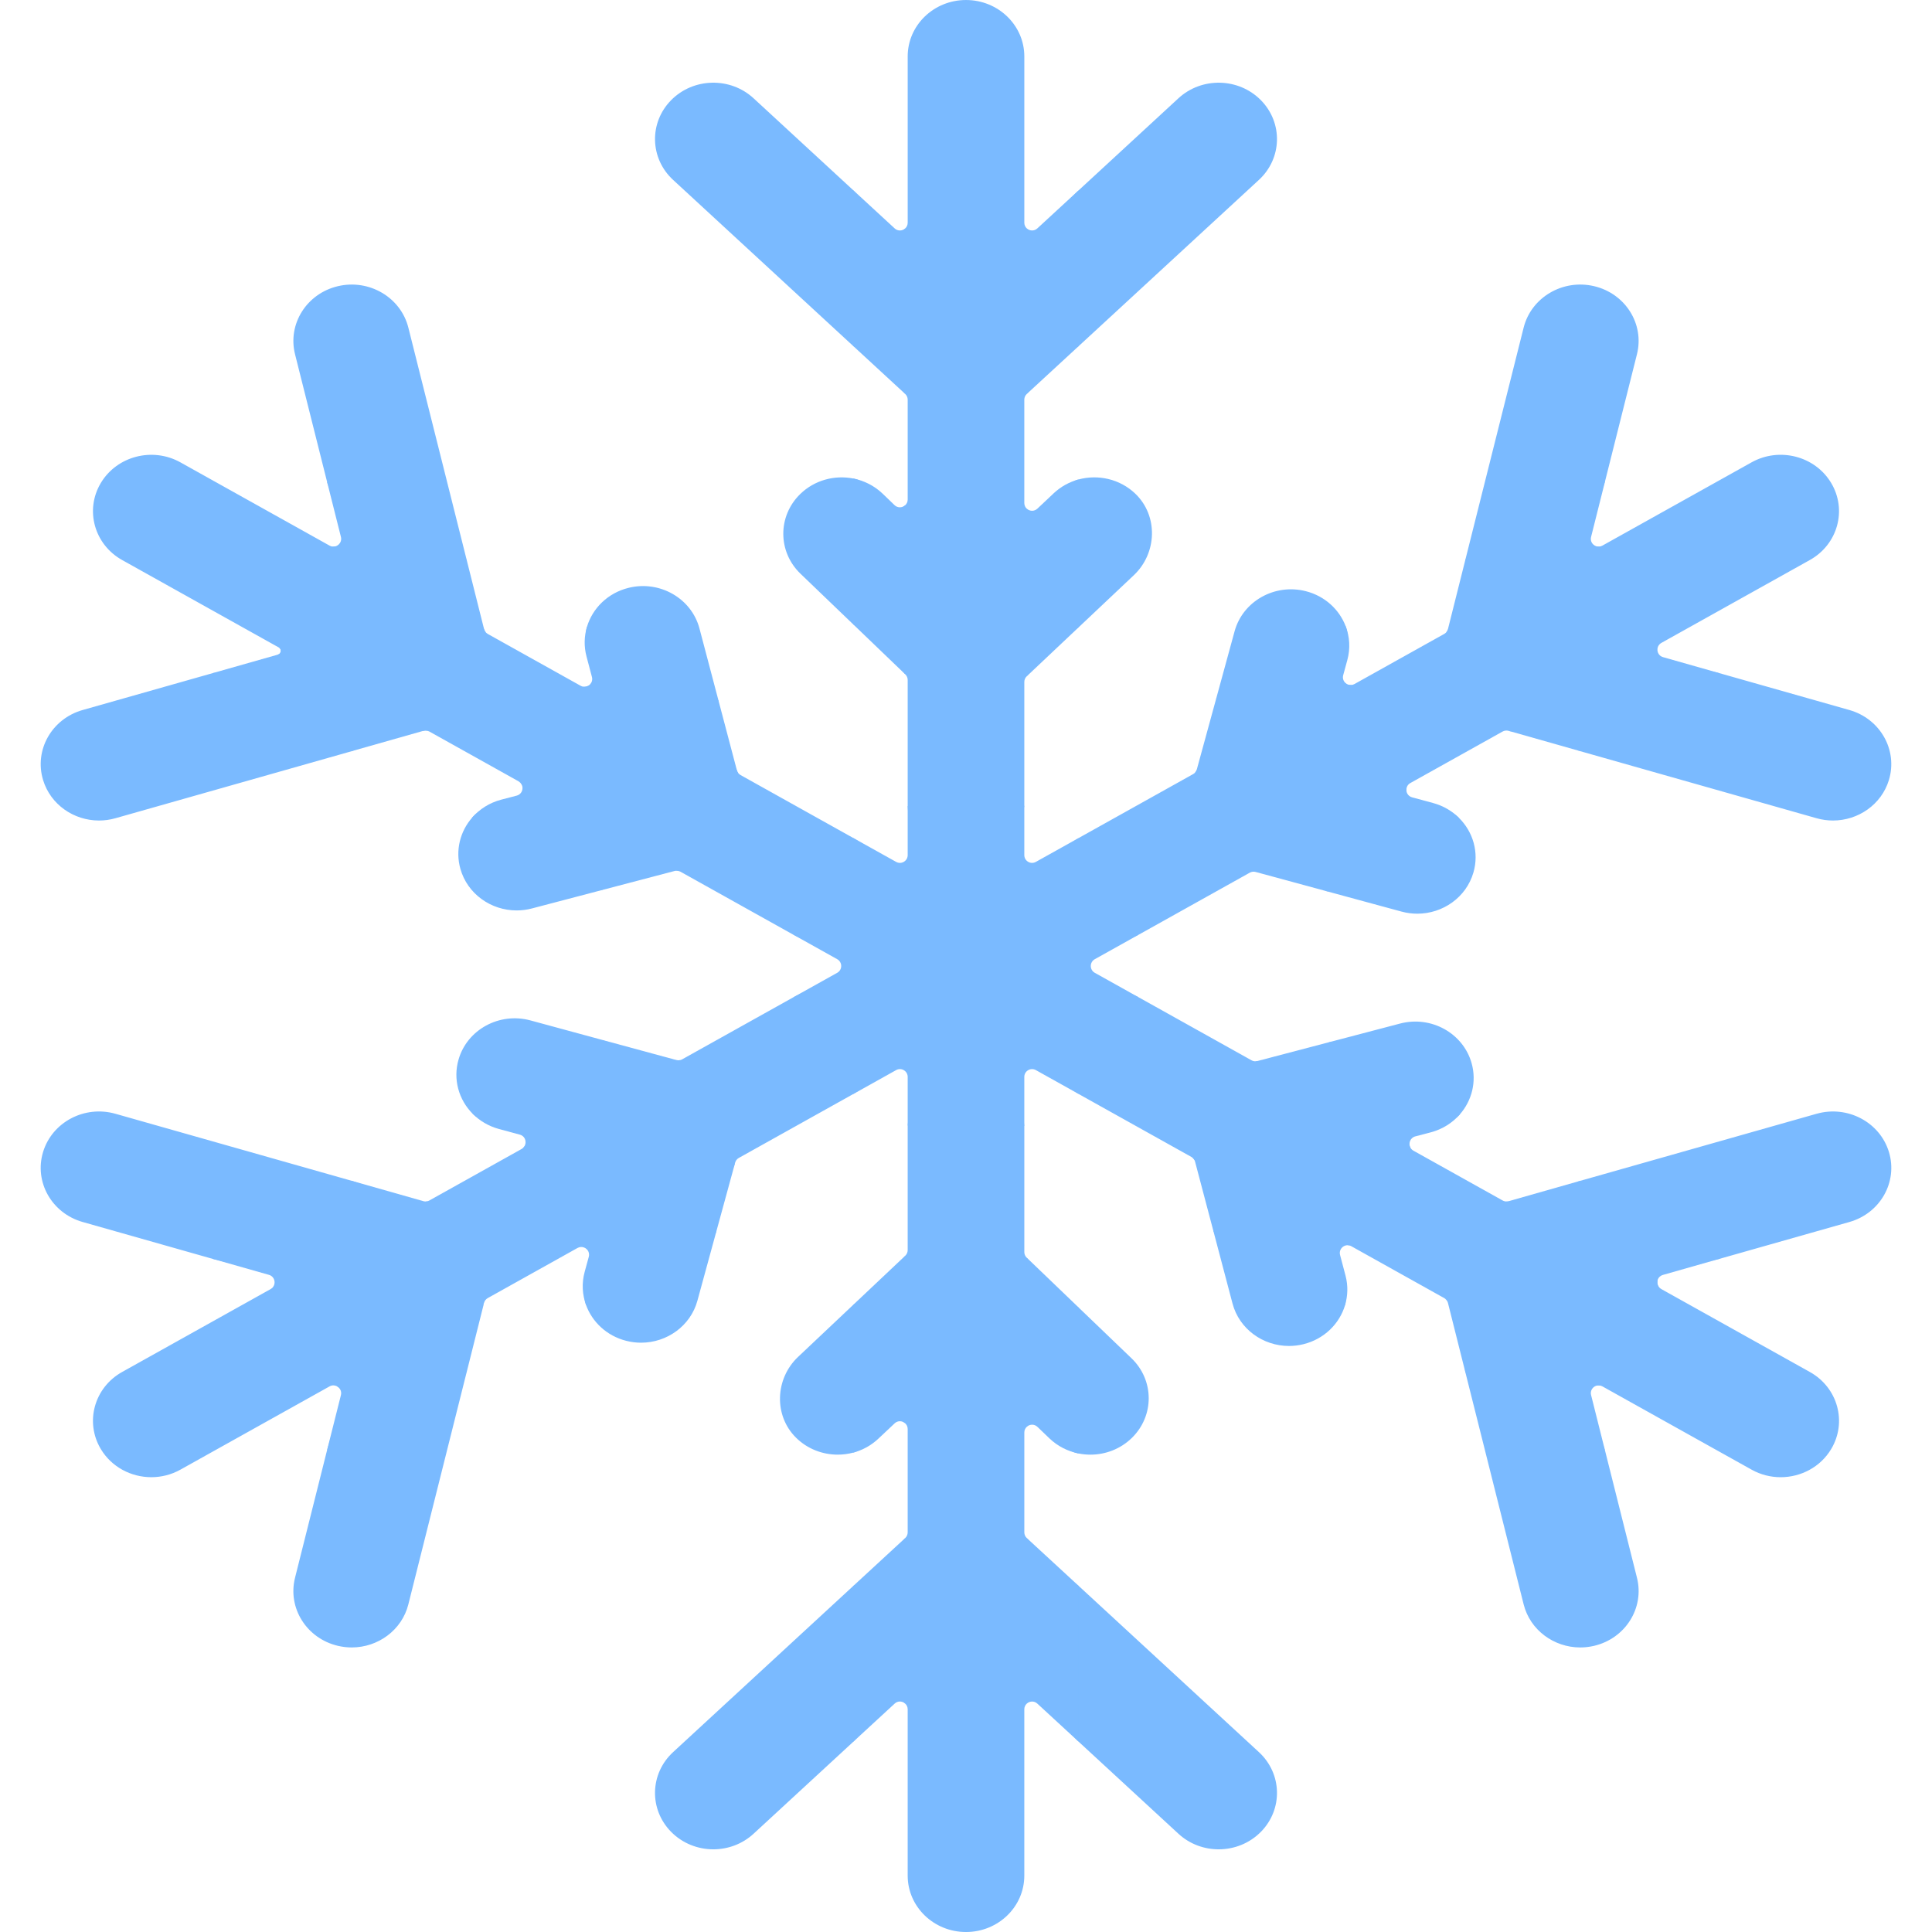 <?xml version="1.0" encoding="UTF-8"?> <!-- icon666.com - MILLIONS vector ICONS FREE --> <svg xmlns="http://www.w3.org/2000/svg" id="Capa_1" viewBox="0 0 497 497"> <g> <path d="m467.302 286.515-61.07 17.327-11.147 5.392c-.072.02-7.141-.15-7.214-.138-.113.019-.247-.024-.36-.024-.335-.002-.666-.088-.964-.254l-22.933-12.802c-.338-.189-.59-.446-.76-.737-.618-1.063-1.432-3.894-.065-4.253l3.944-1.036c3.05-.801 6.914-1.147 8.81-3.317 3.074-3.519 4.368-8.391 3.024-13.172-2.172-7.73-10.413-12.292-18.408-10.195l-17.988 4.725-10.502 5.012c-.092.024-8.413-.051-8.507-.04-.414.048-.836-.035-1.204-.241l-29.188-16.294-13.825-6.261c-1.367-.763-1.367-2.73 0-3.493l13.903-6.225 28.658-15.998c.456-.255.995-.321 1.499-.184l.326.089 9.486.636 8.594 4.274 19.124 5.193c1.356.368 2.721.544 4.063.544 6.554 0 12.574-4.185 14.434-10.586 1.505-5.18-.099-10.492-3.73-14.079-1.776-1.754-4.929-2.72-7.548-3.431l-5.386-1.463c-1.022-.278-.647-1.581-.577-2.474.048-.619.379-1.22 1.019-1.578l23.735-13.25c.463-.259 1.01-.323 1.521-.178l.292.083 12.087.7 5.734 4.356 61.121 17.341c1.41.4 2.832.591 4.23.591 6.486 0 12.468-4.101 14.387-10.424 2.332-7.686-2.221-15.745-10.17-18.001l-33.667-9.552-15.348-3.131c-1.051-.298-.894-2.255-.352-3.118.077-.58.406-1.133 1.008-1.469l38.189-21.319c7.175-4.005 9.633-12.876 5.49-19.813-4.143-6.938-13.317-9.314-20.49-5.309l-38.362 21.415c-.291.162-.592.244-.885.257-1.252.058-3.953-.237-3.608-1.614l5.168-15.17 8.211-32.699c1.955-7.784-2.986-15.627-11.037-17.517-8.055-1.888-16.162 2.889-18.115 10.673l-14.963 59.592 1.195 8.302c-.05.2-5.83 10.027-5.936 10.2-.177.288-.427.529-.728.697l-23.077 12.883c-.274.153-.557.234-.834.255-1.288.095-3.15-.691-2.765-2.098l1.059-3.876c.819-2.996 1.301-6.451.268-9.153-1.637-4.281-5.332-7.75-10.243-9.005-8.009-2.045-16.218 2.573-18.334 10.318l-4.723 17.282 1.355 7.946c-.069.251-6.523 10.77-6.678 10.973-.165.216-.373.398-.615.532l-29.5 16.469-13.291 8.707c-1.333.744-2.975-.22-2.975-1.746l2.335-15.312v-31.823c0-.55.227-1.077.627-1.454l6.075-8.356 7.231-4.205 14.241-13.444c5.99-5.654 6.318-15.299.361-20.988-3.962-3.783-9.576-5.005-14.605-3.64-2.338.635-4.327 2.914-6.187 4.671l-4.149 3.916c-.831.784-2.511-.203-2.954-1.067-.387-.352-.642-.86-.642-1.472v-26.576c0-.558.234-1.092.644-1.47l6.505-8.65 6.786-3.608 46.419-42.812c5.994-5.529 6.219-14.709.501-20.506-5.719-5.797-15.214-6.013-21.208-.484l-25.711 23.713-10.433 10.345c-.833.768-2.553.309-2.86-.588-.386-.352-.64-.86-.64-1.47v-42.778c0-8.01-6.716-14.504-15-14.504s-15 6.494-15 14.504v42.778c0 .637-.277 1.163-.692 1.516 0 0-1.851 3.303-2.664 2.553l-10.641-12.413-25.65-23.657c-5.995-5.529-15.49-5.313-21.208.484-5.718 5.796-5.493 14.977.501 20.506l46.358 42.756 6.974 3.154 6.322 9.11.055.051c.411.379.644.912.644 1.47v25.683c0 .64-.279 1.167-.695 1.519-.73.618-1.9 1.625-2.709.848l-3.045-2.924c-2.156-2.07-4.779-4.301-7.549-4.846-4.783-.94-9.947.392-13.645 3.992-5.837 5.684-5.805 14.867.074 20.511l13.573 13.033 6.358 3.808 6.941 8.962.082.079c.393.377.615.898.615 1.443v32.43l1.017 14.021c0 1.527-1.642 2.491-2.975 1.746l-12.038-7.551-28.982-16.179c-.474-.265-.82-.711-.959-1.236l-5.021-9.267.274-8.722-4.876-18.478c-2.048-7.762-10.216-12.449-18.242-10.468-5.352 1.32-9.289 5.27-10.713 10.056-.712 2.393.321 4.982 1.004 7.569l1.053 5.777c.309 1.171-1.222 1.737-2.227 1.991-.459.116-.97.07-1.454-.2l-23.879-13.33c-.278-.155-.511-.372-.685-.631-.127-.19-5.592-11.891-5.649-12.117l.893-6.34-14.991-59.704c-1.955-7.785-10.067-12.566-18.115-10.673-8.051 1.89-12.992 9.733-11.037 17.517l8.324 33.152 5.214 14.111c.29 1.154-2.234 2.521-3.175 2.157-.466.124-.986.081-1.477-.194l-38.362-21.415c-7.175-4.007-16.348-1.629-20.49 5.309-4.143 6.937-1.685 15.807 5.49 19.813l40.296 22.495c.778.434.642 1.592-.214 1.835l-5.833 4.213-10.86.523-33.559 9.521c-7.949 2.255-12.502 10.315-10.17 18.001 1.919 6.324 7.9 10.424 14.387 10.424 1.398 0 2.82-.191 4.23-.591l61.004-17.308 8.053-4.294 10.177-.879c.51-.145 1.058-.081 1.521.178l22.933 12.802c.146.082.276.176.39.28 1.114 1.017 1.631 3.338.051 3.753l-3.944 1.036c-3.054.802-6.538 2.109-8.435 4.283-3.068 3.518-4.359 8.386-3.016 13.163 1.814 6.457 7.863 10.706 14.467 10.706 1.302 0 2.625-.165 3.941-.511l17.973-4.721 12.347-6.921c.25-.066 6.906 1.915 7.157 1.947.252.032.498.112.723.238l29.028 16.205 13.006 6.27c1.367.763 1.367 2.73 0 3.493l-12.936 6.311-28.646 15.992c-.242.135-.506.217-.777.244-.24.024-13.617-.348-13.854-.413l-5.492-4.705-18.907-5.135c-7.977-2.167-16.257 2.33-18.497 10.042-1.488 5.123.064 10.376 3.612 13.961 1.793 1.812 5.5 2.397 8.178 3.124l5.386 1.463c1.405.382.893 3.379-.265 3.853-.166.245-.395.46-.688.624l-23.735 13.25c-.175.098-.363.168-.556.209-.317.068-2.319.696-2.637.606l-16.658-5.838-60.905-17.28c-7.95-2.254-16.284 2.147-18.617 9.834-2.332 7.686 2.221 15.745 10.17 18.001l33.46 9.493 15.172 3.594c1.57.446 1.429 3.18.08 3.936-.105.091-.222.174-.353.247l-38.189 21.319c-7.175 4.005-9.633 12.875-5.49 19.813 2.778 4.653 7.82 7.254 13.004 7.254 2.545 0 5.124-.627 7.486-1.946l38.362-21.415c.619-.346 1.284-.324 1.829-.064.801.383 1.951 1.398 1.696 2.41l-4.147 13.971-8.263 32.91c-1.955 7.784 2.986 15.627 11.037 17.517 1.189.279 2.38.413 3.551.413 6.761 0 12.899-4.451 14.564-11.085l15.017-59.805.241-7.771 4.21-9.957c.134-.535.483-.99.965-1.259l23.077-12.883c.58-.324 1.2-.326 1.722-.111.871.358 2.786.737 2.494 1.806l-1.059 3.876c-.794 2.904-1.93 6.414-.978 9.052 1.587 4.396 5.33 7.976 10.336 9.255 1.284.328 2.573.485 3.842.485 6.643 0 12.716-4.3 14.492-10.802l4.782-17.5.755-7.557 4.048-10.021.119-.436c.142-.518.485-.957.954-1.219l29.43-16.429 12.643-8.28c1.333-.744 2.975.22 2.975 1.746l-1.614 14.665v32.003c0 .55-.227 1.077-.627 1.454l-6.969 9.069-6.403 3.554-14.195 13.4c-5.913 5.582-6.313 15.07-.532 20.788 2.938 2.906 6.83 4.363 10.726 4.363 1.347 0 2.694-.174 4.003-.523 2.362-.63 4.204-3.107 6.081-4.879l4.149-3.916c.797-.753 2.309.595 3.035 1.182.436.352.731.891.731 1.549v26.576c0 .558-.234 1.092-.644 1.47l-.055.051-6.961 9.11-6.336 3.154-46.358 42.756c-5.994 5.529-6.219 14.709-.501 20.506 2.948 2.988 6.898 4.493 10.856 4.493 3.721 0 7.447-1.33 10.352-4.009l25.65-23.657 9.741-10.86c.801-.739 3.149.191 3.531.973.432.353.724.889.724 1.543v42.778c0 8.01 6.716 14.504 15 14.504s15-6.494 15-14.504v-42.778c0-.61.254-1.118.64-1.47.381-.918 2.038-1.814 2.871-1.046l10.425 10.804 25.711 23.713c2.905 2.679 6.631 4.009 10.352 4.009 3.957 0 7.909-1.506 10.856-4.493 5.718-5.796 5.493-14.977-.501-20.506l-46.419-42.812-7.679-5.172-5.611-7.086c-.411-.379-.644-.912-.644-1.47v-25.683c0-.613.256-1.122.643-1.474.394-.83 1.881-1.662 2.71-.866l3.045 2.924c2.138 2.053 4.786 4.253 7.532 4.805 1.011.203 2.04.305 3.069.305 3.855 0 7.711-1.429 10.644-4.284 5.837-5.684 5.805-14.867-.074-20.511l-13.638-13.095-7.134-4.129-6.183-8.658c-.393-.377-.615-.898-.615-1.443v-32.41l-1.574-14.936c0-1.527 1.642-2.491 2.975-1.746l12.53 8.411 29.047 16.216c.237.132.442.31.605.52s5.795 6.508 5.864 6.77l-.761 11.945 4.873 18.468c1.73 6.559 7.83 10.922 14.523 10.922 1.228 0 2.475-.147 3.719-.454 5.348-1.319 9.285-5.266 10.711-10.048.714-2.395-1.441-6.008-2.124-8.599l-1.398-5.298c-.45-1.706 3.608-2.109 5.148-1.249l23.879 13.33c.207.116.39.266.542.443.2.233 2.961 3.086 3.037 3.39l1.865 15.265 14.989 59.693c1.666 6.635 7.803 11.085 14.564 11.085 1.171 0 2.362-.134 3.551-.413 8.051-1.89 12.992-9.733 11.037-17.517l-8.236-32.8-5.195-15.271c-.354-1.41 2.462-1.526 3.75-1.406.265.025.535.105.797.251l38.362 21.415c2.362 1.319 4.941 1.946 7.486 1.946 5.184 0 10.226-2.601 13.004-7.254 4.143-6.937 1.685-15.807-5.49-19.813l-38.189-21.319c-.778-.434-1.099-1.23-1.012-1.978s-1.139-2.45-.282-2.693l16.084-3.073 33.569-9.524c7.949-2.255 12.502-10.315 10.17-18.001-2.332-7.689-10.668-12.091-18.616-9.835z" fill="#7bb1ff" style="fill: rgb(122, 186, 255);"></path> <g fill="#62a5f4"> <path d="m344.732 322.85 1.4 5.3c.68 2.59.59 5.187-.12 7.587l-33.826-18.888-4.754-17.999c-.11-.44-.37-.82-.73-1.1l40.64 22.7c-1.47-.54-3.03.8-2.61 2.4z" fill="#62a5f4" style="fill: rgb(122, 186, 255);"></path> <path d="m375.542 286.67c-1.89 2.17-4.47 3.83-7.52 4.63l-3.94 1.03c-1.36.36-1.84 1.88-1.23 2.95l-39.95-22.27c.18.01.36-.01.54-.06l18.73-4.92z" fill="#62a5f4" style="fill: rgb(122, 186, 255);"></path> <path d="m411.622 140.58-39.62 22.12c.23-.24.4-.55.48-.88l4.504-17.942 35.905-20.049-3.589 14.29c-.38 1.491.96 2.731 2.32 2.461z" fill="#62a5f4" style="fill: rgb(122, 186, 255);"></path> <path d="m442.18 323.873-14.405 4.097c-1.32.37-1.78 1.81-1.23 2.86l-39.034-21.759c.183.005.354-.001.514-.051l18.207-5.179z" fill="#62a5f4" style="fill: rgb(122, 186, 255);"></path> <path d="m412.866 373.069-35.904-20.049-4.48-17.84c-.11-.43-.36-.82-.72-1.09l40.12 22.4c-1.45-.5-2.98.81-2.58 2.39z" fill="#62a5f4" style="fill: rgb(122, 186, 255);"></path> <path d="m152.272 174.15-1.4-5.3c-.68-2.58-.596-5.179.114-7.579l33.831 18.89 4.745 17.989c.07.27.19.51.36.72l-39.865-22.223c1.34.21 2.595-1.037 2.215-2.497z" fill="#62a5f4" style="fill: rgb(122, 186, 255);"></path> <path d="m175.042 224.24c-.45-.25-.98-.32-1.48-.19l-18.749 4.924-33.365-18.637c1.89-2.18 4.474-3.837 7.523-4.637l3.95-1.03c1.74-.46 2.04-2.81.46-3.69z" fill="#62a5f4" style="fill: rgb(122, 186, 255);"></path> <path d="m87.702 138.12-3.563-14.172 35.903 20.042 4.48 17.83c.08.31.23.6.44.84l-39.6-22.08c1.37.28 2.71-.97 2.34-2.46z" fill="#62a5f4" style="fill: rgb(122, 186, 255);"></path> <path d="m110.45 188.18c-.46-.26-1.01-.32-1.52-.18l-18.23 5.17-35.89-20.04 16.69-4.74c.86-.24 1-1.4.22-1.83z" fill="#62a5f4" style="fill: rgb(122, 186, 255);"></path> <path d="m442.082 173.1-35.901 20.043-17.821-5.056 38.022-21.237c-.12.92.39 1.91 1.44 2.2z" fill="#62a5f4" style="fill: rgb(122, 186, 255);"></path> <path d="m232.808 58.798c-.72.62-1.856.702-2.666-.048l-10.638-9.812.001 40.089 13.297 12.263z" fill="#62a5f4" style="fill: rgb(122, 186, 255);"></path> <path d="m277.436 48.994-10.584 9.756c-.83.77-2.002.652-2.712.002l.002 42.588 13.293-12.257z" fill="#62a5f4" style="fill: rgb(122, 186, 255);"></path> <path d="m277.432 123.34c-2.34.64-4.55 1.83-6.41 3.59l-4.15 3.91c-.83.79-2.01.68-2.73.02l-.015 43.113 13.305-12.563z" fill="#62a5f4" style="fill: rgb(122, 186, 255);"></path> <path d="m232.805 130.014c-.73.62-1.883.706-2.693-.074l-3.04-2.93c-2.16-2.07-4.8-3.368-7.57-3.919l.002 37.537 13.299 12.771z" fill="#62a5f4" style="fill: rgb(122, 186, 255);"></path> <path d="m264.143 367.032c.72-.66 1.908-.772 2.738.028l3.05 2.93c2.13 2.05 4.75 3.35 7.5 3.9v-37.58l-13.317-12.788z" fill="#62a5f4" style="fill: rgb(122, 186, 255);"></path> <path d="m219.504 373.677c2.36-.62 4.598-1.827 6.478-3.607l4.15-3.91c.8-.77 1.94-.68 2.67-.07l.071-43.063-13.371 12.623z" fill="#62a5f4" style="fill: rgb(122, 186, 255);"></path> <path d="m219.502 448.06 10.64-9.81c.81-.75 1.94-.673 2.66-.053v-42.487l-13.297 12.263z" fill="#62a5f4" style="fill: rgb(122, 186, 255);"></path> <path d="m264.14 438.248c.71-.65 1.882-.768 2.712.002l10.584 9.756-.001-40.089-13.293-12.257z" fill="#62a5f4" style="fill: rgb(122, 186, 255);"></path> <path d="m281.63 246.75 11.22-6.26-14.395-8.038c-.633-.353-1.025-1.021-1.025-1.746v-15.106l-10.96 6.12c-1.33.74-2.97-.22-2.97-1.75v-12.72l-14.115 7.885c-.606.339-1.345.339-1.951 0l-13.934-7.785v12.62c0 1.53-1.64 2.49-2.97 1.75l-11.03-6.15v15.076c0 .725-.392 1.393-1.025 1.746l-14.405 8.047 11.3 6.31c1.37.77 1.37 2.73 0 3.5l-11.23 6.27 14.335 8.008c.633.353 1.025 1.021 1.025 1.746v15.166l11.03-6.16c1.33-.74 2.97.22 2.97 1.75v12.54l13.934-7.785c.606-.339 1.345-.339 1.951 0l14.115 7.885v-12.64c0-1.53 1.64-2.49 2.97-1.75l10.96 6.12v-15.186c0-.725.392-1.393 1.025-1.746l14.316-7.998-11.14-6.22c-1.371-.769-1.371-2.729-.001-3.499zm-18.515 11.272-12.81 7.153c-.606.338-1.344.338-1.95 0l-14.53-8.113c-.633-.353-1.025-1.021-1.025-1.746v-13.712c0-.725.392-1.393 1.025-1.746l13.821-7.714c.605-.338 1.343-.338 1.948-.001l13.519 7.535c.634.353 1.026 1.022 1.026 1.747v14.851c.001.725-.391 1.393-1.024 1.746z" fill="#62a5f4" style="fill: rgb(122, 186, 255);"></path> <path d="m69.962 331.37c1.14-1 .79-2.98-.78-3.42l-14.47-4.11 35.891-20.045 18.329 5.205c.36.1.74.1 1.09 0z" fill="#62a5f4" style="fill: rgb(122, 186, 255);"></path> <path d="m134.559 295.305c1.1-1.02.753-2.985-.817-3.415l-5.39-1.46c-2.67-.73-4.98-2.11-6.77-3.93l33.788-18.864 18.621 5.054c.34.09.69.09 1.03.01z" fill="#62a5f4" style="fill: rgb(122, 186, 255);"></path> <path d="m124.451 335.449-4.384 17.46-35.905 20.051 3.54-14.08c.25-1.01-.29-1.91-1.09-2.3z" fill="#62a5f4" style="fill: rgb(122, 186, 255);"></path> <path d="m189.032 299.39-4.84 17.71-33.41 18.66c-.99-2.66-1.18-5.63-.38-8.57l1.06-3.88c.28-1.03-.263-1.957-1.083-2.347z" fill="#62a5f4" style="fill: rgb(122, 186, 255);"></path> <path d="m347.885 176.174-40.514 22.626c.25-.24.42-.55.51-.89l4.986-18.228 33.3-18.594c1.04 2.71 1.244 5.732.424 8.722l-1.06 3.88c-.409 1.51.964 2.794 2.354 2.484z" fill="#62a5f4" style="fill: rgb(122, 186, 255);"></path> <path d="m375.302 210.38-33.889 18.926-18.08-4.91 38.469-21.48c-.13.93.4 1.905 1.459 2.195l5.39 1.46c2.621.709 4.881 2.049 6.651 3.809z" fill="#62a5f4" style="fill: rgb(122, 186, 255);"></path> </g> </g> </svg> 